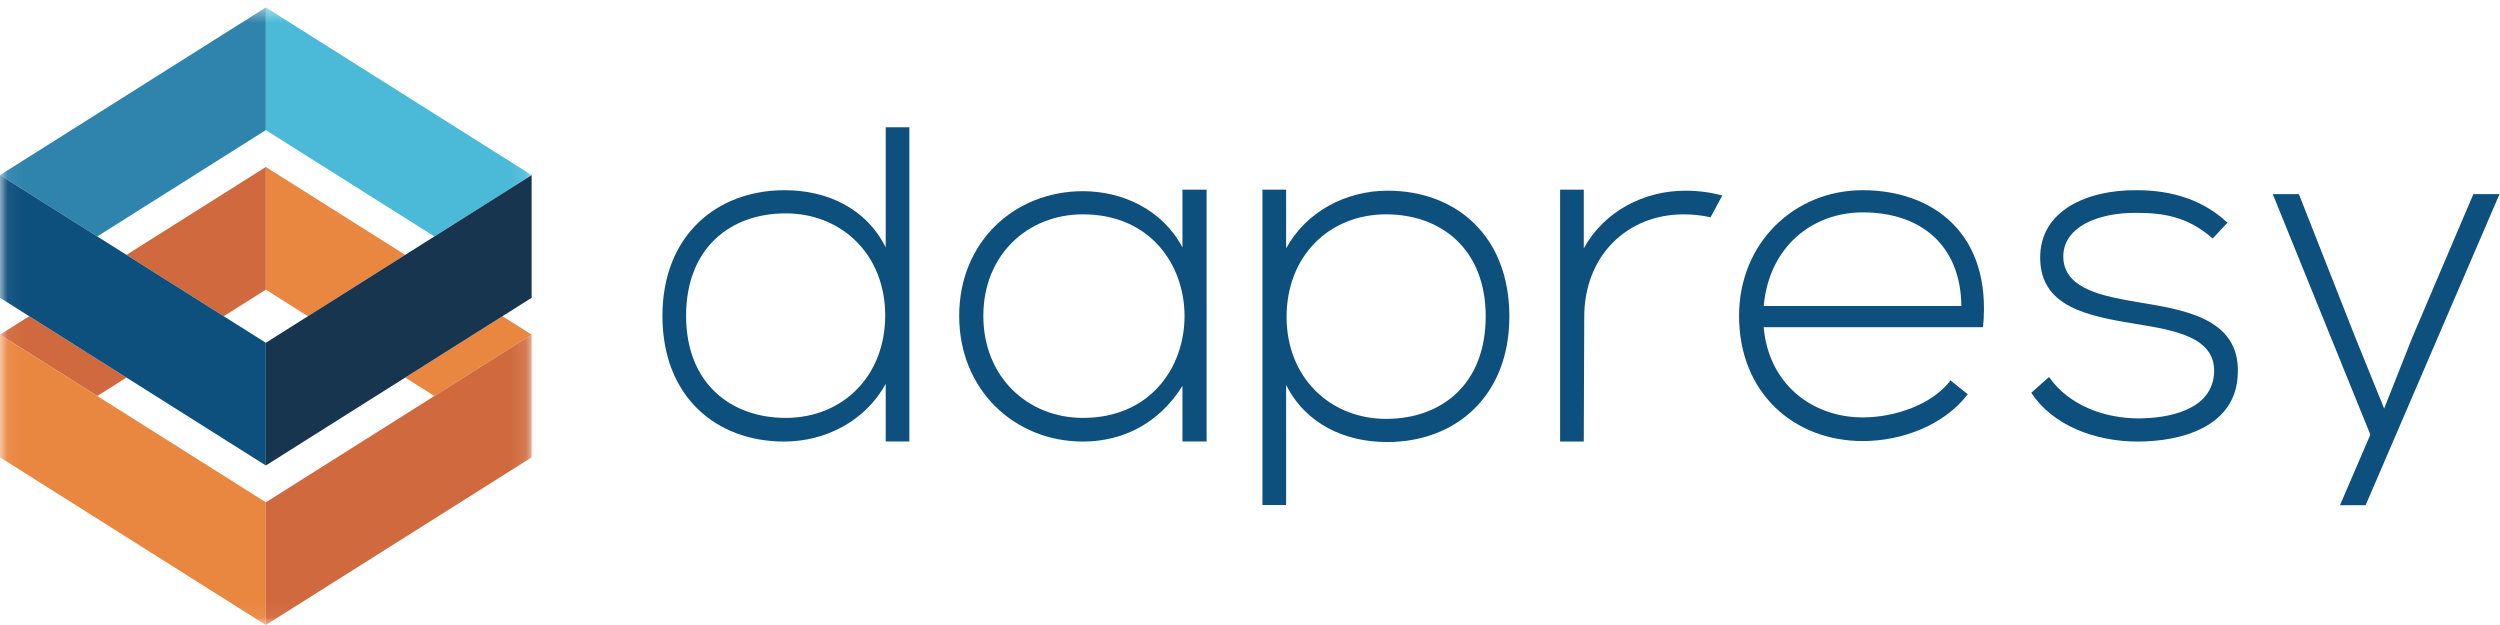 <?xml version="1.0" encoding="UTF-8"?>
<svg width="164px" height="41px" viewBox="0 0 164 41" version="1.1" xmlns="http://www.w3.org/2000/svg" xmlns:xlink="http://www.w3.org/1999/xlink">
    <!-- Generator: Sketch 47.1 (45422) - http://www.bohemiancoding.com/sketch -->
    <title>Dapresy_Logo_1_small</title>
    <desc>Created with Sketch.</desc>
    <defs>
        <polygon id="path-1" points="17.468 0.488 0.06 0.488 0.06 40.94 34.876 40.94 34.876 0.488"></polygon>
    </defs>
    <g id="Symbols" stroke="none" stroke-width="1" fill="none" fill-rule="evenodd">
        <g id="Menu/DapresyPro/selected" transform="translate(-26, -22)">
            <g id="Dapresy_Logo_1_small" transform="translate(26, 22)">
                <path d="M45.008,20.721 C45.008,25.151 47.95,27.414 51.539,27.414 C55.29,27.414 58.07,24.666 58.07,20.689 C58.07,16.712 55.225,13.997 51.539,13.997 C47.95,13.997 45.008,16.228 45.008,20.721 Z M59.654,8.348 L59.654,28.959 L58.102,28.959 L58.102,25.183 C56.776,27.608 54.158,28.966 51.442,28.966 C46.98,28.966 43.456,26.023 43.456,20.721 C43.456,15.452 47.013,12.477 51.474,12.477 C54.222,12.477 56.809,13.641 58.102,16.228 L58.102,8.348 L59.654,8.348 L59.654,8.348 Z" id="Fill-1" fill="#0D4F7D"></path>
                <path d="M97.462,20.754 C97.462,16.325 94.52,14.061 90.932,14.061 C87.181,14.061 84.4,16.81 84.4,20.786 C84.4,24.763 87.246,27.478 90.932,27.478 C94.52,27.478 97.462,25.248 97.462,20.754 Z M82.816,33.127 L82.816,12.444 L84.369,12.444 L84.369,16.292 C85.694,13.867 88.313,12.509 91.028,12.509 C95.49,12.509 99.014,15.452 99.014,20.754 C99.014,26.023 95.457,28.998 90.996,28.998 C88.248,28.998 85.662,27.834 84.369,25.248 L84.369,33.127 L82.816,33.127 L82.816,33.127 Z" id="Fill-2" fill="#0D4F7D"></path>
                <path d="M64.507,20.721 C64.507,24.73 67.417,27.414 71.038,27.414 C79.929,27.414 79.929,14.061 71.038,14.061 C67.417,14.061 64.507,16.712 64.507,20.721 Z M79.153,12.444 C79.153,17.779 79.153,23.625 79.153,28.959 L77.569,28.959 L77.569,25.312 C76.017,27.802 73.625,28.966 71.038,28.966 C66.577,28.966 62.923,25.603 62.923,20.721 C62.923,15.839 66.577,12.542 71.038,12.542 C73.625,12.542 76.243,13.738 77.569,16.228 L77.569,12.444 L79.153,12.444 L79.153,12.444 Z" id="Fill-3" fill="#0D4F7D"></path>
                <path d="M128.664,20.075 C128.632,16.13 126.045,13.932 122.198,13.932 C118.9,13.932 116.055,16.163 115.699,20.075 L128.664,20.075 Z M114.083,20.721 C114.083,15.936 117.704,12.477 122.198,12.477 C126.691,12.477 130.701,15.225 130.086,21.465 L115.699,21.465 C116.022,25.215 118.9,27.382 122.198,27.382 C124.299,27.382 126.756,26.541 127.953,24.957 L129.084,25.862 C127.533,27.899 124.751,28.934 122.198,28.934 C117.704,28.934 114.083,25.797 114.083,20.721 L114.083,20.721 Z" id="Fill-4" fill="#0D4F7D"></path>
                <path d="M145.151,15.645 C143.534,14.223 141.95,13.964 140.171,13.964 C137.682,13.932 135.29,14.87 135.354,16.906 C135.419,19.04 138.2,19.46 140.204,19.816 C143.049,20.301 146.961,20.786 146.8,24.504 C146.703,28.028 143.049,28.966 140.236,28.966 C137.424,28.966 134.643,27.899 133.253,25.765 L134.417,24.73 C135.743,26.638 138.135,27.446 140.269,27.446 C142.209,27.446 145.151,26.929 145.248,24.407 C145.313,22.112 142.661,21.659 140.042,21.239 C136.938,20.721 133.867,20.14 133.835,16.938 C133.803,13.803 136.938,12.445 140.171,12.477 C142.5,12.477 144.537,13.124 146.121,14.611 L145.151,15.645" id="Fill-5" fill="#0D4F7D"></path>
                <polyline id="Fill-6" fill="#0D4F7D" points="163.966 12.736 155.185 33.14 153.504 33.14 155.495 28.513 149.094 12.736 150.807 12.736 154.525 22.176 156.4 26.8 158.244 22.144 162.252 12.736 163.966 12.736"></polyline>
                <path d="M110.458,14.061 C111.065,14.061 111.652,14.127 112.211,14.257 L112.983,12.826 C112.22,12.617 111.404,12.509 110.555,12.509 C107.839,12.509 105.22,13.867 103.895,16.292 L103.895,12.444 L102.343,12.444 L102.343,28.966 L103.895,28.966 L103.927,20.786 C103.927,16.81 106.707,14.061 110.458,14.061" id="Fill-7" fill="#0D4F7D"></path>
                <polyline id="Fill-8" fill="#E98640" points="28.496 25.977 34.876 21.953 32.959 20.744 26.58 24.768 28.496 25.977"></polyline>
                <polyline id="Fill-9" fill="#E98640" points="17.438 19.001 20.2 20.744 26.58 16.72 17.438 10.953 17.438 19.001"></polyline>
                <g id="Group-18">
                    <mask id="mask-2" fill="white">
                        <use xlink:href="#path-1"></use>
                    </mask>
                    <g id="Clip-11"></g>
                    <polyline id="Fill-10" fill="#D0693D" mask="url(#mask-2)" points="17.438 10.953 8.296 16.72 14.675 20.744 17.438 19.001 17.438 10.953"></polyline>
                    <polyline id="Fill-12" fill="#D0693D" mask="url(#mask-2)" points="8.296 24.768 1.916 20.744 0 21.953 6.38 25.977 8.296 24.768"></polyline>
                    <polyline id="Fill-13" fill="#E98640" mask="url(#mask-2)" points="6.38 25.977 0 21.953 0 30.001 17.438 41 17.438 32.952 6.38 25.977"></polyline>
                    <polyline id="Fill-14" fill="#D0693D" mask="url(#mask-2)" points="28.496 25.977 17.438 32.952 17.438 41 34.876 30.001 34.876 21.953 28.496 25.977"></polyline>
                    <polyline id="Fill-15" fill="#4ABAD8" mask="url(#mask-2)" points="28.496 15.511 34.876 11.487 17.438 0.488 17.438 8.536 28.496 15.511"></polyline>
                    <polyline id="Fill-16" fill="#2F84AD" mask="url(#mask-2)" points="17.438 8.536 17.438 0.488 0 11.487 6.38 15.511 17.438 8.536"></polyline>
                    <polyline id="Fill-17" fill="#0D4F7D" mask="url(#mask-2)" points="14.675 20.744 0 11.487 0 19.535 1.916 20.744 17.438 30.535 17.438 22.486 14.675 20.744"></polyline>
                </g>
                <polyline id="Fill-19" fill="#17354E" points="28.496 15.511 17.438 22.486 17.438 30.535 34.876 19.535 34.876 11.487 28.496 15.511"></polyline>
            </g>
        </g>
    </g>
</svg>